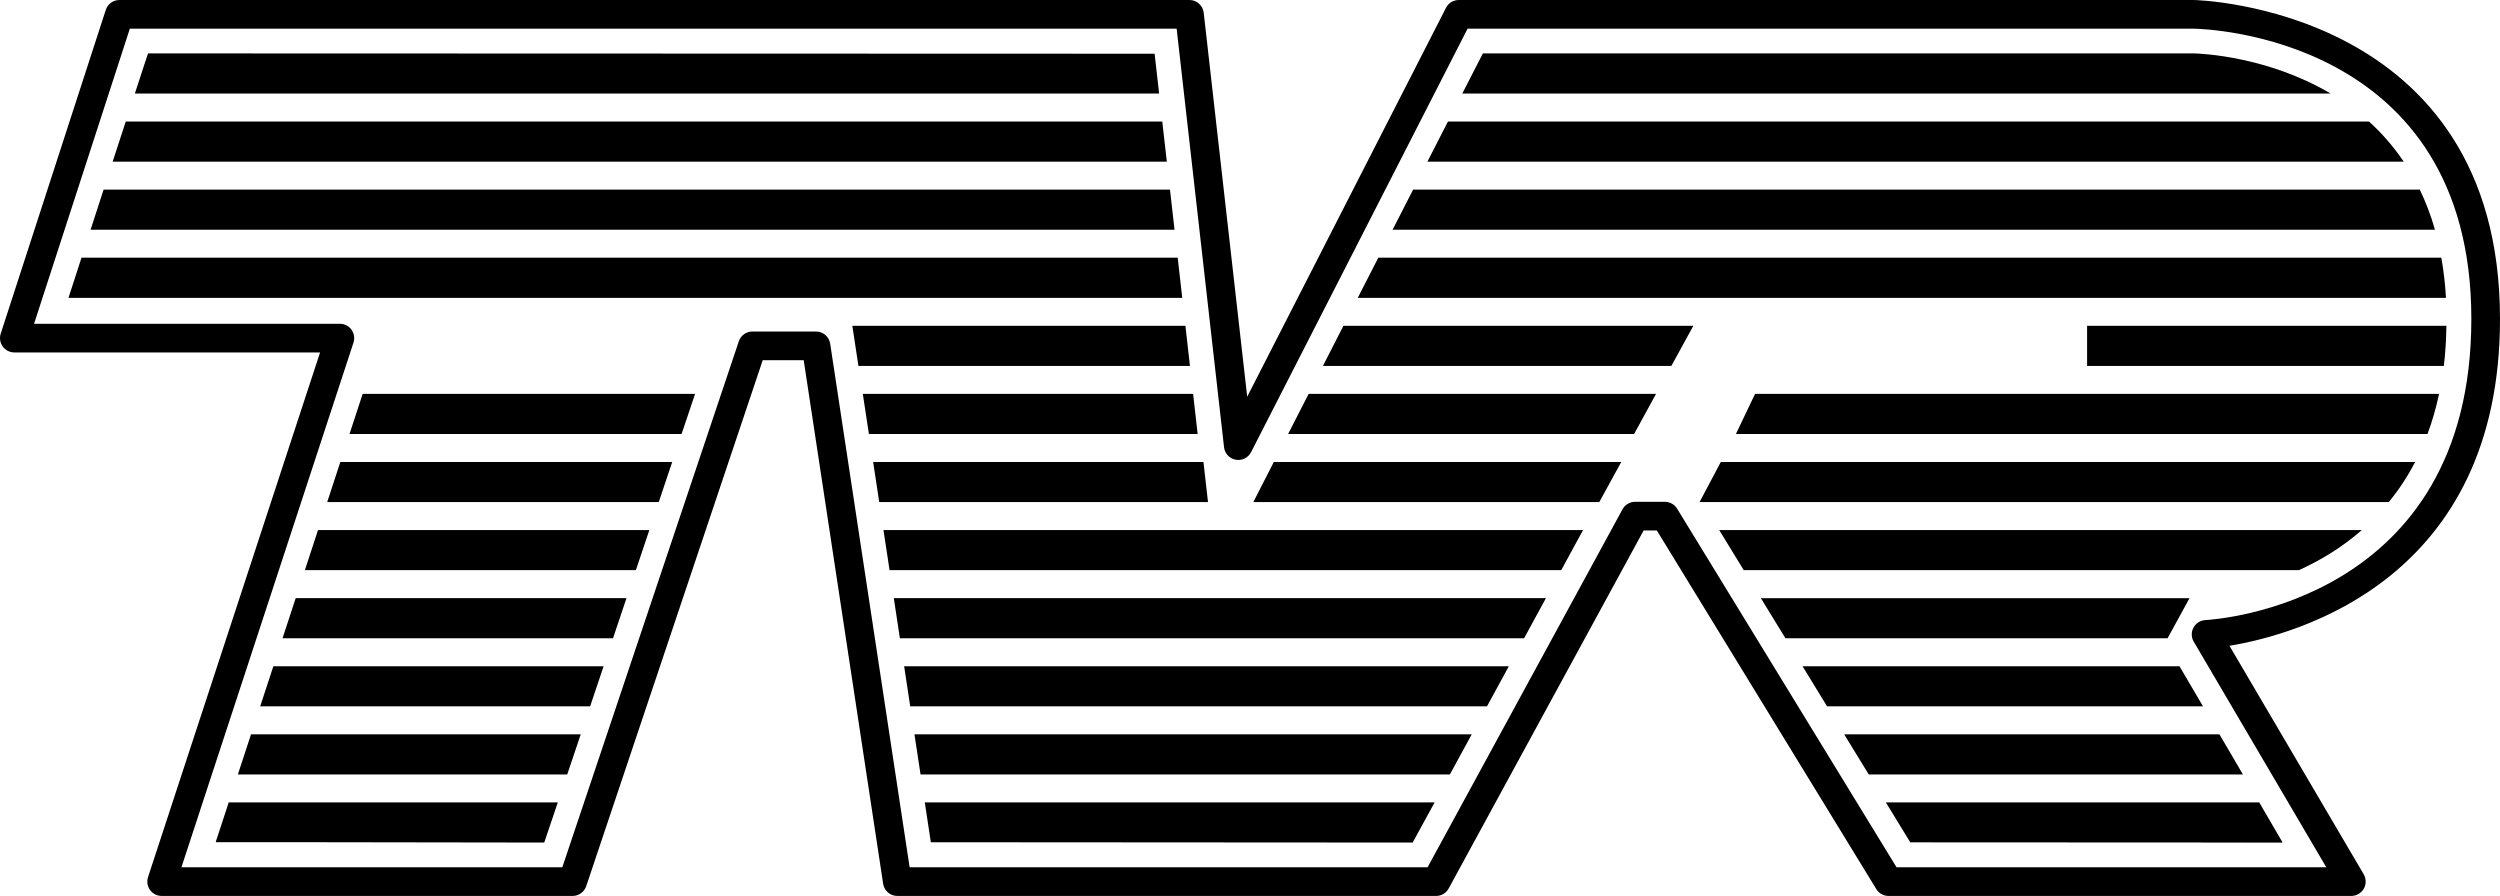<?xml version="1.0" encoding="utf-8"?>
<!-- Generator: Adobe Illustrator 25.1.0, SVG Export Plug-In . SVG Version: 6.00 Build 0)  -->
<svg version="1.0" id="tvr" xmlns="http://www.w3.org/2000/svg" xmlns:xlink="http://www.w3.org/1999/xlink" x="0px" y="0px"
	 viewBox="0 0 175.748 62.984" style="enable-background:new 0 0 175.748 62.984;" xml:space="preserve">
<style type="text/css">
	.st0{fill-rule:evenodd;clip-rule:evenodd;}
</style>
<path class="st0" d="M175.748,22.425c0-21.908-21.317-22.422-21.531-22.425H102.55c-0.378,0-0.725,0.211-0.897,0.549
	c0,0-11.5,22.496-13.976,27.341C87.079,22.619,84.62,0.894,84.62,0.894C84.562,0.385,84.131,0,83.618,0H8.394
	C7.958,0,7.571,0.281,7.436,0.696L0.05,23.457c-0.1,0.307-0.047,0.643,0.143,0.904c0.19,0.261,0.493,0.415,0.815,0.415
	c0,0,19.039,0,21.493,0c-0.807,2.463-12.095,36.886-12.095,36.886c-0.034,0.102-0.05,0.208-0.05,0.314
	c0,0.209,0.064,0.417,0.19,0.591c0.191,0.263,0.494,0.417,0.818,0.417h28.892c0.433,0,0.816-0.276,0.955-0.688
	c0,0,11.964-35.651,12.408-36.976c0.782,0,1.98,0,2.88,0c0.248,1.637,5.585,36.807,5.585,36.807
	c0.074,0.492,0.497,0.857,0.996,0.857h37.877c0.369,0,0.709-0.202,0.884-0.526c0,0,13.156-24.159,13.706-25.167
	c0.378,0,0.562,0,0.927,0c0.568,0.928,15.428,25.21,15.428,25.21c0.184,0.301,0.508,0.483,0.859,0.483h32.535
	c0.363,0,0.696-0.194,0.876-0.507c0.09-0.155,0.132-0.327,0.132-0.501c0-0.177-0.045-0.354-0.135-0.512
	c0,0-8.124-13.824-9.44-16.066C161.521,44.604,175.748,40.712,175.748,22.425z M155.033,43.591c-0.352,0.02-0.668,0.22-0.834,0.53
	c-0.081,0.149-0.12,0.313-0.12,0.478c0,0.177,0.044,0.353,0.139,0.51c0,0,7.831,13.329,9.318,15.86c-3.093,0-29.179,0-30.211,0
	c-0.567-0.929-15.426-25.211-15.426-25.211c-0.184-0.3-0.509-0.482-0.859-0.482h-2.092c-0.369,0-0.71,0.202-0.886,0.525
	c0,0-13.155,24.159-13.704,25.168c-1.134,0-34.784,0-36.412,0c-0.248-1.636-5.585-36.807-5.585-36.807
	c-0.075-0.492-0.497-0.857-0.996-0.857h-4.471c-0.433,0-0.818,0.277-0.956,0.688c0,0-11.963,35.651-12.408,36.976
	c-1.31,0-24.321,0-26.776,0c0.808-2.465,12.096-36.886,12.096-36.886c0.033-0.102,0.05-0.209,0.05-0.314
	c0-0.21-0.065-0.418-0.191-0.591c-0.19-0.262-0.494-0.417-0.817-0.417c0,0-19.049,0-21.498,0C3.129,20.496,8.728,3.247,9.127,2.016
	c1.42,0,71.85,0,73.59,0c0.192,1.685,3.332,29.426,3.332,29.426c0.05,0.441,0.384,0.799,0.822,0.877
	c0.437,0.08,0.876-0.137,1.078-0.532c0,0,14.678-28.712,15.22-29.771c1.203,0,51.037,0,51.037,0
	c0.783,0.011,19.527,0.513,19.527,20.409C173.732,42.358,155.798,43.551,155.033,43.591z"/>
<path class="st0" d="M47.916,30.509c0.344-1.024,0.663-1.97,0.947-2.819H25.495l-0.924,2.819H47.916L47.916,30.509z"/>
<path class="st0" d="M4.835,20.938c0.012-0.03,0.028-0.075,0.052-0.141c-0.015,0.046-0.031,0.094-0.046,0.141h78.27l-0.319-2.822
	H5.729l-0.915,2.822H4.835L4.835,20.938z"/>
<path class="st0" d="M63.56,46.836l0.427,2.819h40.547c0.506-0.927,1.021-1.873,1.537-2.819H63.56L63.56,46.836z"/>
<path class="st0" d="M44.701,40.082c0.319-0.948,0.635-1.89,0.947-2.819H22.356l-0.924,2.819H44.701L44.701,40.082z"/>
<path class="st0" d="M46.309,35.297c0.327-0.973,0.644-1.915,0.947-2.821h-23.33l-0.925,2.821H46.309L46.309,35.297z"/>
<path class="st0" d="M82.027,11.363l-0.321-2.82H8.839c-0.32,0.984-0.643,1.975-0.918,2.82H82.027L82.027,11.363z"/>
<path class="st0" d="M39.215,56.407H16.078l-0.914,2.79h0.026c0,0.002-0.002,0.005-0.002,0.008c1.322,0,3.236,0,5.41,0L36.9,59.229
	h1.36C38.267,59.218,38.629,58.148,39.215,56.407L39.215,56.407z"/>
<path class="st0" d="M15.196,59.178h-0.009c0.003,0,0.098-0.278,0.259-0.764C15.354,58.697,15.269,58.957,15.196,59.178
	L15.196,59.178z"/>
<path class="st0" d="M134.292,59.217l22.137,0.011h4.023c-0.001-0.004-0.005-0.014-0.01-0.024c0.002,0,0.006,0,0.01,0
	c-0.11-0.188-0.228-0.389-0.344-0.588c-0.29-0.501-0.743-1.281-1.286-2.21h-26.25L134.292,59.217L134.292,59.217z"/>
<path class="st0" d="M160.423,59.204l0.009,0.013l-8.705-0.013C155.142,59.204,158.311,59.204,160.423,59.204L160.423,59.204z"/>
<path class="st0" d="M100.347,11.363h68.632c-0.734-1.086-1.558-2.023-2.44-2.82H101.79
	C101.347,9.408,100.863,10.355,100.347,11.363L100.347,11.363z"/>
<path class="st0" d="M101.925,54.442c0.475-0.871,0.993-1.82,1.538-2.82H64.285l0.428,2.82H101.925L101.925,54.442z"/>
<path class="st0" d="M9.48,6.576h72.005l-0.317-2.799L13.553,3.755h-3.144C10.397,3.769,9.997,4.993,9.48,6.576L9.48,6.576z"/>
<path class="st0" d="M82.568,16.15l-0.319-2.82H7.283c-0.066,0.204-0.105,0.323-0.105,0.323l-0.81,2.497H82.568L82.568,16.15z"/>
<polygon class="st0" points="84.193,30.509 83.875,27.69 60.655,27.69 61.083,30.509 84.193,30.509 "/>
<polygon class="st0" points="84.921,35.295 84.602,32.476 61.381,32.476 61.809,35.295 84.921,35.295 "/>
<polygon class="st0" points="83.652,25.723 83.334,22.905 59.918,22.905 60.346,25.723 83.652,25.723 "/>
<path class="st0" d="M62.834,42.049l0.427,2.82h43.881c0.529-0.97,1.044-1.916,1.536-2.82H62.834L62.834,42.049z"/>
<path class="st0" d="M119.478,35.297h48.454c0.679-0.831,1.304-1.768,1.851-2.821h-48.811L119.478,35.297L119.478,35.297z"/>
<path class="st0" d="M122.034,30.509h48.618c0.324-0.871,0.599-1.809,0.813-2.819h-48.086L122.034,30.509L122.034,30.509z"/>
<path class="st0" d="M120.859,37.263l1.725,2.819h39.026c1.462-0.664,2.997-1.57,4.427-2.819H120.859L120.859,37.263z"/>
<path class="st0" d="M96.893,18.116c-0.484,0.946-0.968,1.891-1.443,2.822h76.499c-0.054-1-0.168-1.936-0.325-2.822H96.893
	L96.893,18.116z"/>
<path class="st0" d="M104.245,3.755c-0.006,0.007-0.56,1.089-1.447,2.82h61.04c-4.42-2.612-9.08-2.808-9.6-2.82H104.245
	L104.245,3.755z"/>
<path class="st0" d="M99.341,13.33c-0.469,0.918-0.952,1.861-1.442,2.82h73.277c-0.29-1.023-0.653-1.959-1.068-2.82H99.341
	L99.341,13.33z"/>
<path class="st0" d="M146.721,25.723H171.8c0.108-0.888,0.165-1.832,0.181-2.82h-25.26V25.723L146.721,25.723z"/>
<path class="st0" d="M41.486,49.655c0.305-0.907,0.622-1.851,0.947-2.819H19.217l-0.925,2.819H41.486L41.486,49.655z"/>
<path class="st0" d="M43.094,44.869c0.312-0.931,0.63-1.874,0.947-2.82H20.787l-0.925,2.82H43.094L43.094,44.869z"/>
<path class="st0" d="M62.107,37.263l0.429,2.819h47.216c0.581-1.068,1.104-2.029,1.536-2.819H62.107L62.107,37.263z"/>
<path class="st0" d="M39.876,54.442c0.29-0.859,0.608-1.804,0.949-2.82H17.647l-0.925,2.82H39.876L39.876,54.442z"/>
<path class="st0" d="M129.644,51.622l1.727,2.82h26.304c-0.535-0.916-1.099-1.88-1.651-2.82H129.644L129.644,51.622z"/>
<path class="st0" d="M100.853,56.407H65.012l0.425,2.802l30.793,0.02h3.08C99.32,59.216,99.918,58.12,100.853,56.407L100.853,56.407
	z"/>
<path class="st0" d="M126.717,46.836l1.725,2.819h26.427c-0.676-1.154-1.262-2.155-1.653-2.819H126.717L126.717,46.836z"/>
<polygon class="st0" points="153.921,42.051 123.788,42.051 125.514,44.869 152.379,44.869 153.921,42.051 "/>
<path class="st0" d="M119.04,22.903H94.443c-0.501,0.979-0.985,1.927-1.442,2.82h24.495L119.04,22.903L119.04,22.903z"/>
<path class="st0" d="M116.418,27.69H91.996c-0.502,0.98-0.986,1.928-1.443,2.82h24.323L116.418,27.69L116.418,27.69z"/>
<path class="st0" d="M113.973,32.476H89.549c-0.501,0.979-0.985,1.927-1.442,2.82h24.322L113.973,32.476L113.973,32.476z"/>
</svg>
